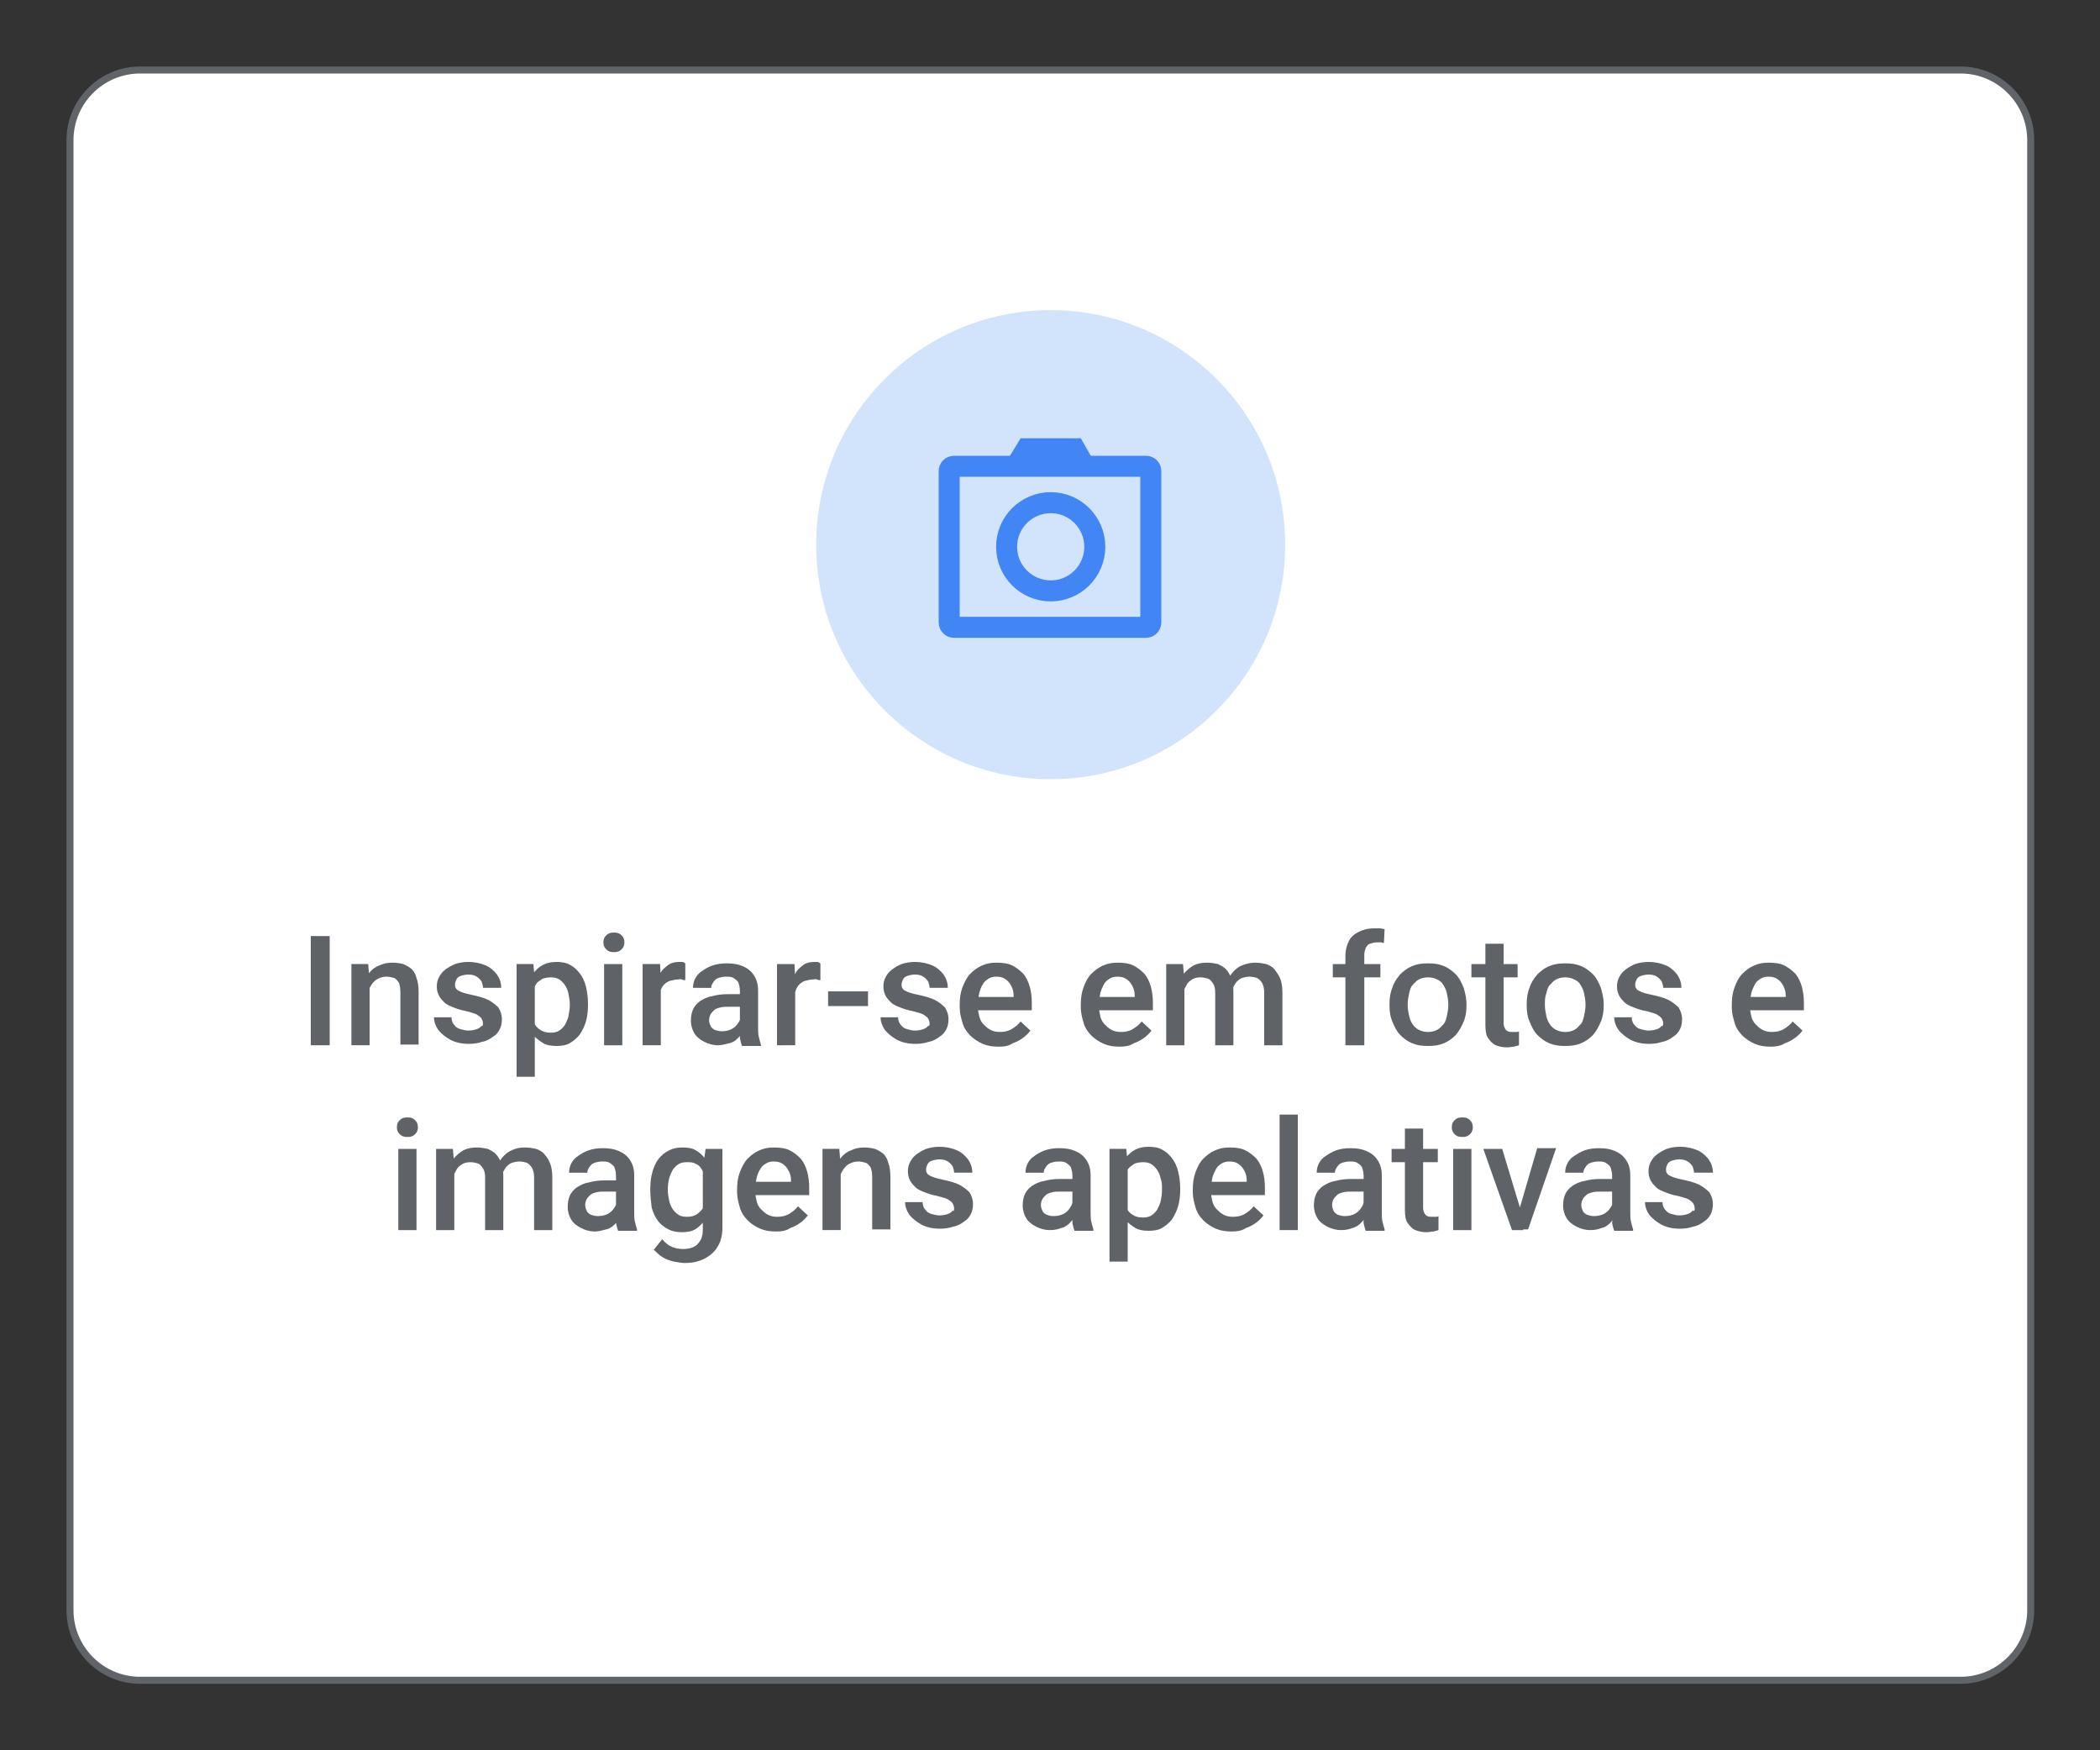 <?xml version="1.0" encoding="utf-8"?>
<!-- Generator: Adobe Illustrator 25.2.3, SVG Export Plug-In . SVG Version: 6.00 Build 0)  -->
<svg version="1.1" id="Layer_1" xmlns="http://www.w3.org/2000/svg" xmlns:xlink="http://www.w3.org/1999/xlink" x="0px" y="0px"
	 viewBox="0 0 300 250" style="enable-background:new 0 0 300 250;" xml:space="preserve">
<rect x="0" y="0" width="300" height="250" fill="#333333" stroke="none"/>
<style type="text/css">
	.st0{fill:#FFFFFF;stroke:#606469;stroke-miterlimit:10;}
	.st1{fill:#D2E3FC;}
	.st2{fill:none;}
	.st3{fill:none;stroke:#4285F4;stroke-width:3;stroke-miterlimit:10;}
	.st4{fill:#4285F4;}
	.st5{fill:#5F6368;}
</style>
<g>
	<g id="Layer_1_1_">
		<path class="st0" d="M278.3,240H21.8c-0.6,0-1.2,0-1.8,0c-5.5,0-10-4.5-10-10V20c0-5.5,4.5-10,10-10c0.6,0,1.2,0,1.8,0h256.5
			c0.6,0,1.2,0,1.8,0c5.5,0,10,4.5,10,10v210c0,5.5-4.5,10-10,10C279.5,240,278.9,240,278.3,240z"/>
		<circle class="st1" cx="150.1" cy="77.8" r="33.5"/>
		<g>
			<rect x="130.1" y="57.1" class="st2" width="40" height="40"/>
		</g>
		<path class="st3" d="M163.7,89.6h-27.4c-0.4,0-0.7-0.3-0.7-0.7V67.3c0-0.4,0.3-0.7,0.7-0.7h27.4c0.4,0,0.7,0.3,0.7,0.7v21.6
			C164.4,89.3,164.1,89.6,163.7,89.6z"/>
		<polygon class="st4" points="156,65.4 144.1,65.4 145.8,62.6 154.4,62.6 		"/>
		<circle class="st3" cx="150.1" cy="78.1" r="6.3"/>
	</g>
	<g>
		<g>
			<path class="st5" d="M47.1,133.7v15.6h-2.7v-15.6H47.1z"/>
			<path class="st5" d="M52.8,140.2v9.1h-2.6v-11.6h2.4L52.8,140.2z M52.3,143.1l-0.8,0c0-0.8,0.1-1.6,0.3-2.3s0.5-1.3,0.9-1.8
				c0.4-0.5,0.9-0.9,1.5-1.1c0.6-0.3,1.2-0.4,1.9-0.4c0.6,0,1.1,0.1,1.5,0.2c0.5,0.2,0.8,0.4,1.2,0.7c0.3,0.3,0.6,0.8,0.7,1.3
				c0.2,0.5,0.3,1.2,0.3,2v7.5h-2.6v-7.5c0-0.6-0.1-1-0.2-1.3c-0.2-0.3-0.4-0.6-0.7-0.7c-0.3-0.1-0.7-0.2-1.1-0.2
				c-0.4,0-0.8,0.1-1.2,0.3c-0.4,0.2-0.6,0.4-0.9,0.8c-0.2,0.3-0.4,0.7-0.6,1.1S52.3,142.6,52.3,143.1z"/>
			<path class="st5" d="M69,146.2c0-0.3-0.1-0.5-0.2-0.7c-0.1-0.2-0.4-0.4-0.7-0.6c-0.4-0.2-0.9-0.3-1.6-0.5
				c-0.6-0.1-1.2-0.3-1.7-0.5c-0.5-0.2-1-0.4-1.3-0.7s-0.6-0.6-0.8-1c-0.2-0.4-0.3-0.8-0.3-1.3c0-0.5,0.1-0.9,0.3-1.3
				c0.2-0.4,0.5-0.8,0.9-1.1s0.9-0.6,1.4-0.8c0.6-0.2,1.2-0.3,1.9-0.3c1,0,1.8,0.2,2.5,0.5c0.7,0.3,1.2,0.8,1.6,1.3
				c0.4,0.6,0.6,1.2,0.6,1.9h-2.6c0-0.3-0.1-0.6-0.2-0.9c-0.2-0.3-0.4-0.5-0.7-0.7c-0.3-0.2-0.7-0.3-1.2-0.3c-0.4,0-0.8,0.1-1.1,0.2
				c-0.3,0.1-0.5,0.3-0.6,0.5s-0.2,0.5-0.2,0.7c0,0.2,0,0.4,0.1,0.5c0.1,0.2,0.2,0.3,0.4,0.4c0.2,0.1,0.4,0.2,0.7,0.3
				s0.7,0.2,1.2,0.3c0.9,0.2,1.7,0.4,2.3,0.7c0.6,0.3,1.1,0.7,1.5,1.1c0.3,0.5,0.5,1,0.5,1.7c0,0.5-0.1,1-0.3,1.4
				c-0.2,0.4-0.5,0.8-1,1.1c-0.4,0.3-0.9,0.6-1.5,0.7c-0.6,0.2-1.2,0.3-1.9,0.3c-1.1,0-1.9-0.2-2.7-0.6c-0.7-0.4-1.3-0.9-1.7-1.4
				c-0.4-0.6-0.6-1.2-0.6-1.8h2.5c0,0.5,0.2,0.9,0.4,1.1c0.2,0.3,0.5,0.5,0.9,0.6c0.4,0.1,0.7,0.2,1.1,0.2c0.5,0,0.9-0.1,1.2-0.2
				c0.3-0.1,0.6-0.3,0.7-0.5C68.9,146.7,69,146.4,69,146.2z"/>
			<path class="st5" d="M76.4,139.9v13.9h-2.6v-16.1h2.4L76.4,139.9z M84,143.4v0.2c0,0.8-0.1,1.6-0.3,2.3c-0.2,0.7-0.5,1.3-0.9,1.9
				c-0.4,0.5-0.9,0.9-1.4,1.2s-1.2,0.4-1.9,0.4c-0.7,0-1.4-0.1-1.9-0.4c-0.5-0.3-1-0.7-1.4-1.1c-0.4-0.5-0.7-1.1-0.9-1.7
				c-0.2-0.7-0.4-1.4-0.5-2.2v-0.9c0.1-0.9,0.3-1.6,0.5-2.3s0.5-1.3,0.9-1.8c0.4-0.5,0.8-0.9,1.4-1.2s1.2-0.4,1.9-0.4
				c0.7,0,1.4,0.1,1.9,0.4c0.6,0.3,1,0.7,1.4,1.2c0.4,0.5,0.7,1.1,0.9,1.9C83.9,141.7,84,142.5,84,143.4z M81.4,143.6v-0.2
				c0-0.5-0.1-1-0.2-1.5c-0.1-0.5-0.3-0.9-0.5-1.2s-0.5-0.6-0.8-0.8c-0.3-0.2-0.7-0.3-1.2-0.3c-0.5,0-0.9,0.1-1.2,0.2
				c-0.3,0.2-0.6,0.4-0.8,0.6c-0.2,0.3-0.4,0.6-0.5,1c-0.1,0.4-0.2,0.8-0.3,1.2v2.1c0.1,0.5,0.2,1,0.4,1.4c0.2,0.4,0.5,0.8,0.9,1
				c0.4,0.3,0.9,0.4,1.5,0.4c0.5,0,0.9-0.1,1.2-0.3c0.3-0.2,0.6-0.5,0.8-0.8c0.2-0.4,0.4-0.8,0.5-1.2
				C81.3,144.6,81.4,144.1,81.4,143.6z"/>
			<path class="st5" d="M86.2,134.6c0-0.4,0.1-0.7,0.4-1c0.3-0.3,0.6-0.4,1.1-0.4c0.5,0,0.8,0.1,1.1,0.4c0.3,0.3,0.4,0.6,0.4,1
				c0,0.4-0.1,0.7-0.4,1c-0.3,0.3-0.6,0.4-1.1,0.4c-0.5,0-0.8-0.1-1.1-0.4C86.3,135.3,86.2,135,86.2,134.6z M88.9,137.7v11.6h-2.6
				v-11.6H88.9z"/>
			<path class="st5" d="M94.4,139.9v9.4h-2.6v-11.6h2.5L94.4,139.9z M97.9,137.6l0,2.4c-0.2,0-0.3,0-0.5-0.1s-0.4,0-0.5,0
				c-0.4,0-0.8,0.1-1.2,0.2c-0.3,0.1-0.6,0.3-0.8,0.5c-0.2,0.2-0.4,0.5-0.5,0.8c-0.1,0.3-0.2,0.7-0.2,1.1l-0.6,0
				c0-0.7,0.1-1.4,0.2-2c0.1-0.6,0.4-1.2,0.6-1.6s0.7-0.8,1.1-1.1s1-0.4,1.5-0.4c0.2,0,0.3,0,0.5,0S97.8,137.6,97.9,137.6z"/>
			<path class="st5" d="M106.1,142.2l0,1.6h-1.9c-0.5,0-0.9,0-1.3,0.1c-0.4,0.1-0.7,0.2-0.9,0.4c-0.2,0.2-0.4,0.4-0.5,0.6
				c-0.1,0.2-0.2,0.5-0.2,0.8s0.1,0.6,0.2,0.8c0.1,0.3,0.4,0.5,0.6,0.6c0.3,0.1,0.6,0.2,1,0.2c0.5,0,1-0.1,1.4-0.3
				c0.4-0.2,0.7-0.5,0.9-0.8c0.2-0.3,0.4-0.6,0.4-0.9l0.8,1.1c-0.1,0.3-0.2,0.6-0.4,0.9c-0.2,0.3-0.5,0.7-0.8,1
				c-0.3,0.3-0.7,0.6-1.2,0.7s-1,0.3-1.6,0.3c-0.8,0-1.4-0.2-2-0.5c-0.6-0.3-1.1-0.7-1.4-1.2c-0.3-0.5-0.5-1.1-0.5-1.8
				c0-0.6,0.1-1.2,0.3-1.6c0.2-0.5,0.6-0.9,1-1.2c0.5-0.3,1-0.6,1.7-0.7c0.7-0.2,1.4-0.3,2.3-0.3H106.1z M105.7,147v-5.5
				c0-0.4-0.1-0.8-0.2-1.1s-0.4-0.5-0.7-0.7c-0.3-0.2-0.7-0.2-1.1-0.2c-0.4,0-0.8,0.1-1.1,0.2c-0.3,0.1-0.5,0.3-0.7,0.6
				s-0.3,0.5-0.3,0.8H99c0-0.5,0.1-0.9,0.3-1.3c0.2-0.4,0.5-0.8,1-1.1c0.4-0.3,0.9-0.6,1.5-0.8c0.6-0.2,1.2-0.3,2-0.3
				c0.9,0,1.6,0.1,2.3,0.4s1.2,0.7,1.6,1.3c0.4,0.6,0.6,1.3,0.6,2.2v5.2c0,0.5,0,1,0.1,1.4c0.1,0.4,0.2,0.8,0.3,1.1v0.2h-2.7
				c-0.1-0.3-0.2-0.6-0.3-1.1C105.7,147.8,105.7,147.4,105.7,147z"/>
			<path class="st5" d="M113.6,139.9v9.4H111v-11.6h2.5L113.6,139.9z M117.2,137.6l0,2.4c-0.2,0-0.3,0-0.5-0.1s-0.4,0-0.5,0
				c-0.4,0-0.8,0.1-1.2,0.2c-0.3,0.1-0.6,0.3-0.8,0.5c-0.2,0.2-0.4,0.5-0.5,0.8c-0.1,0.3-0.2,0.7-0.2,1.1l-0.6,0
				c0-0.7,0.1-1.4,0.2-2c0.1-0.6,0.4-1.2,0.6-1.6s0.7-0.8,1.1-1.1s1-0.4,1.5-0.4c0.2,0,0.3,0,0.5,0S117.1,137.6,117.2,137.6z"/>
			<path class="st5" d="M124,141.6v2.1h-5.7v-2.1H124z"/>
			<path class="st5" d="M132.8,146.2c0-0.3-0.1-0.5-0.2-0.7c-0.1-0.2-0.4-0.4-0.7-0.6c-0.4-0.2-0.9-0.3-1.6-0.5
				c-0.6-0.1-1.2-0.3-1.7-0.5c-0.5-0.2-1-0.4-1.3-0.7s-0.6-0.6-0.8-1c-0.2-0.4-0.3-0.8-0.3-1.3c0-0.5,0.1-0.9,0.3-1.3
				c0.2-0.4,0.5-0.8,0.9-1.1s0.9-0.6,1.4-0.8c0.6-0.2,1.2-0.3,1.9-0.3c1,0,1.8,0.2,2.5,0.5c0.7,0.3,1.2,0.8,1.6,1.3
				c0.4,0.6,0.6,1.2,0.6,1.9h-2.6c0-0.3-0.1-0.6-0.2-0.9c-0.2-0.3-0.4-0.5-0.7-0.7c-0.3-0.2-0.7-0.3-1.2-0.3c-0.4,0-0.8,0.1-1.1,0.2
				c-0.3,0.1-0.5,0.3-0.6,0.5s-0.2,0.5-0.2,0.7c0,0.2,0,0.4,0.1,0.5c0.1,0.2,0.2,0.3,0.4,0.4c0.2,0.1,0.4,0.2,0.7,0.3
				s0.7,0.2,1.2,0.3c0.9,0.2,1.7,0.4,2.3,0.7c0.6,0.3,1.1,0.7,1.5,1.1c0.3,0.5,0.5,1,0.5,1.7c0,0.5-0.1,1-0.3,1.4
				c-0.2,0.4-0.5,0.8-1,1.1c-0.4,0.3-0.9,0.6-1.5,0.7c-0.6,0.2-1.2,0.3-1.9,0.3c-1.1,0-1.9-0.2-2.7-0.6c-0.7-0.4-1.3-0.9-1.7-1.4
				c-0.4-0.6-0.6-1.2-0.6-1.8h2.5c0,0.5,0.2,0.9,0.4,1.1c0.2,0.3,0.5,0.5,0.9,0.6c0.4,0.1,0.7,0.2,1.1,0.2c0.5,0,0.9-0.1,1.2-0.2
				c0.3-0.1,0.6-0.3,0.7-0.5C132.7,146.7,132.8,146.4,132.8,146.2z"/>
			<path class="st5" d="M142.7,149.5c-0.9,0-1.6-0.1-2.3-0.4c-0.7-0.3-1.3-0.7-1.8-1.2s-0.9-1.1-1.1-1.8s-0.4-1.4-0.4-2.2v-0.4
				c0-0.9,0.1-1.7,0.4-2.5c0.3-0.7,0.6-1.4,1.1-1.9c0.5-0.5,1-0.9,1.7-1.2s1.3-0.4,2.1-0.4c0.8,0,1.6,0.1,2.2,0.4s1.1,0.7,1.6,1.2
				c0.4,0.5,0.7,1.1,0.9,1.8s0.3,1.5,0.3,2.3v1.1h-9v-1.9h6.4v-0.2c0-0.5-0.1-0.9-0.3-1.3c-0.2-0.4-0.4-0.7-0.8-1s-0.8-0.4-1.4-0.4
				c-0.4,0-0.8,0.1-1.1,0.3c-0.3,0.2-0.6,0.4-0.8,0.8c-0.2,0.3-0.4,0.8-0.5,1.2c-0.1,0.5-0.2,1-0.2,1.6v0.4c0,0.5,0.1,1,0.2,1.4
				c0.1,0.4,0.3,0.8,0.6,1.1c0.3,0.3,0.6,0.6,1,0.8c0.4,0.2,0.8,0.3,1.3,0.3c0.6,0,1.2-0.1,1.7-0.4c0.5-0.3,0.9-0.6,1.3-1.1l1.4,1.3
				c-0.3,0.4-0.6,0.7-1,1c-0.4,0.3-0.9,0.6-1.5,0.8C144.1,149.4,143.5,149.5,142.7,149.5z"/>
			<path class="st5" d="M160,149.5c-0.9,0-1.6-0.1-2.3-0.4c-0.7-0.3-1.3-0.7-1.8-1.2c-0.5-0.5-0.9-1.1-1.1-1.8s-0.4-1.4-0.4-2.2
				v-0.4c0-0.9,0.1-1.7,0.4-2.5s0.6-1.4,1.1-1.9c0.5-0.5,1-0.9,1.7-1.2s1.3-0.4,2.1-0.4c0.8,0,1.6,0.1,2.2,0.4s1.1,0.7,1.6,1.2
				c0.4,0.5,0.7,1.1,0.9,1.8c0.2,0.7,0.3,1.5,0.3,2.3v1.1h-9v-1.9h6.4v-0.2c0-0.5-0.1-0.9-0.3-1.3c-0.2-0.4-0.4-0.7-0.8-1
				s-0.8-0.4-1.4-0.4c-0.4,0-0.8,0.1-1.1,0.3c-0.3,0.2-0.6,0.4-0.8,0.8s-0.4,0.8-0.5,1.2c-0.1,0.5-0.2,1-0.2,1.6v0.4
				c0,0.5,0.1,1,0.2,1.4c0.1,0.4,0.3,0.8,0.6,1.1s0.6,0.6,1,0.8c0.4,0.2,0.8,0.3,1.3,0.3c0.6,0,1.2-0.1,1.7-0.4s0.9-0.6,1.3-1.1
				l1.4,1.3c-0.3,0.4-0.6,0.7-1,1c-0.4,0.3-0.9,0.6-1.5,0.8C161.4,149.4,160.7,149.5,160,149.5z"/>
			<path class="st5" d="M169.2,140v9.3h-2.6v-11.6h2.4L169.2,140z M168.8,143.1l-0.9,0c0-0.8,0.1-1.5,0.3-2.2s0.5-1.3,0.9-1.8
				c0.4-0.5,0.9-0.9,1.4-1.2c0.6-0.3,1.2-0.4,2-0.4c0.5,0,1,0.1,1.5,0.2c0.4,0.2,0.8,0.4,1.1,0.7c0.3,0.3,0.6,0.8,0.8,1.3
				c0.2,0.5,0.3,1.1,0.3,1.9v7.7h-2.6v-7.5c0-0.6-0.1-1-0.3-1.3c-0.2-0.3-0.4-0.6-0.7-0.7c-0.3-0.1-0.7-0.2-1.1-0.2
				c-0.5,0-0.9,0.1-1.2,0.3c-0.3,0.2-0.6,0.4-0.8,0.8s-0.4,0.7-0.5,1.1S168.8,142.6,168.8,143.1z M176,142.4l-1.2,0.3
				c0-0.7,0.1-1.4,0.3-2c0.2-0.6,0.5-1.2,0.9-1.7c0.4-0.5,0.9-0.9,1.4-1.1s1.2-0.4,1.9-0.4c0.6,0,1.1,0.1,1.6,0.2
				c0.5,0.2,0.9,0.4,1.2,0.8s0.6,0.8,0.8,1.3c0.2,0.5,0.3,1.2,0.3,2v7.5h-2.6v-7.5c0-0.6-0.1-1-0.3-1.4c-0.2-0.3-0.4-0.5-0.7-0.7
				c-0.3-0.1-0.7-0.2-1.1-0.2c-0.4,0-0.8,0.1-1.1,0.2c-0.3,0.1-0.6,0.4-0.8,0.6c-0.2,0.3-0.4,0.6-0.5,0.9
				C176.1,141.6,176,142,176,142.4z"/>
			<path class="st5" d="M197.2,137.7v1.9h-6.8v-1.9H197.2z M194.8,149.3h-2.6v-12.7c0-0.9,0.2-1.6,0.5-2.2c0.3-0.6,0.8-1,1.4-1.3
				c0.6-0.3,1.3-0.5,2.2-0.5c0.3,0,0.5,0,0.8,0c0.3,0,0.5,0.1,0.7,0.1l-0.1,2c-0.1,0-0.3-0.1-0.5-0.1c-0.2,0-0.3,0-0.5,0
				c-0.4,0-0.7,0.1-1,0.2c-0.3,0.1-0.5,0.4-0.6,0.6c-0.1,0.3-0.2,0.6-0.2,1V149.3z"/>
			<path class="st5" d="M198.5,143.6v-0.2c0-0.8,0.1-1.6,0.4-2.3c0.2-0.7,0.6-1.3,1.1-1.9c0.5-0.5,1-0.9,1.7-1.2
				c0.7-0.3,1.4-0.4,2.3-0.4c0.9,0,1.6,0.1,2.3,0.4c0.7,0.3,1.2,0.7,1.7,1.2c0.5,0.5,0.8,1.2,1.1,1.9c0.2,0.7,0.4,1.5,0.4,2.3v0.2
				c0,0.8-0.1,1.6-0.4,2.3s-0.6,1.3-1.1,1.9c-0.5,0.5-1,0.9-1.7,1.2c-0.7,0.3-1.4,0.4-2.3,0.4c-0.9,0-1.6-0.1-2.3-0.4
				c-0.7-0.3-1.2-0.7-1.7-1.2c-0.5-0.5-0.8-1.2-1.1-1.9S198.5,144.5,198.5,143.6z M201.1,143.4v0.2c0,0.5,0.1,1,0.2,1.5
				s0.3,0.9,0.5,1.2s0.5,0.6,0.9,0.8s0.8,0.3,1.3,0.3c0.5,0,0.9-0.1,1.3-0.3c0.4-0.2,0.6-0.5,0.9-0.8s0.4-0.8,0.5-1.2
				c0.1-0.5,0.2-1,0.2-1.5v-0.2c0-0.5-0.1-1-0.2-1.5c-0.1-0.5-0.3-0.9-0.5-1.2c-0.2-0.4-0.5-0.6-0.9-0.8c-0.4-0.2-0.8-0.3-1.3-0.3
				s-0.9,0.1-1.3,0.3c-0.4,0.2-0.6,0.5-0.9,0.8s-0.4,0.8-0.5,1.2C201.2,142.4,201.1,142.9,201.1,143.4z"/>
			<path class="st5" d="M216.8,137.7v1.9h-6.6v-1.9H216.8z M212.2,134.8h2.6v11.3c0,0.4,0.1,0.6,0.2,0.8c0.1,0.2,0.2,0.3,0.4,0.4
				s0.4,0.1,0.7,0.1c0.2,0,0.4,0,0.5,0s0.3,0,0.4-0.1l0,2c-0.2,0.1-0.5,0.1-0.7,0.2c-0.3,0-0.6,0.1-1,0.1c-0.6,0-1.1-0.1-1.6-0.3
				c-0.5-0.2-0.8-0.6-1.1-1s-0.4-1.1-0.4-1.9V134.8z"/>
			<path class="st5" d="M218.1,143.6v-0.2c0-0.8,0.1-1.6,0.4-2.3c0.2-0.7,0.6-1.3,1.1-1.9c0.5-0.5,1-0.9,1.7-1.2
				c0.7-0.3,1.4-0.4,2.3-0.4c0.9,0,1.6,0.1,2.3,0.4c0.7,0.3,1.2,0.7,1.7,1.2c0.5,0.5,0.8,1.2,1.1,1.9c0.2,0.7,0.4,1.5,0.4,2.3v0.2
				c0,0.8-0.1,1.6-0.4,2.3s-0.6,1.3-1.1,1.9c-0.5,0.5-1,0.9-1.7,1.2c-0.7,0.3-1.4,0.4-2.3,0.4c-0.9,0-1.6-0.1-2.3-0.4
				c-0.7-0.3-1.2-0.7-1.7-1.2c-0.5-0.5-0.8-1.2-1.1-1.9S218.1,144.5,218.1,143.6z M220.7,143.4v0.2c0,0.5,0.1,1,0.2,1.5
				s0.3,0.9,0.5,1.2s0.5,0.6,0.9,0.8s0.8,0.3,1.3,0.3c0.5,0,0.9-0.1,1.3-0.3c0.4-0.2,0.6-0.5,0.9-0.8s0.4-0.8,0.5-1.2
				c0.1-0.5,0.2-1,0.2-1.5v-0.2c0-0.5-0.1-1-0.2-1.5c-0.1-0.5-0.3-0.9-0.5-1.2c-0.2-0.4-0.5-0.6-0.9-0.8c-0.4-0.2-0.8-0.3-1.3-0.3
				s-0.9,0.1-1.3,0.3c-0.4,0.2-0.6,0.5-0.9,0.8s-0.4,0.8-0.5,1.2C220.7,142.4,220.7,142.9,220.7,143.4z"/>
			<path class="st5" d="M237.6,146.2c0-0.3-0.1-0.5-0.2-0.7c-0.1-0.2-0.4-0.4-0.7-0.6c-0.4-0.2-0.9-0.3-1.6-0.5
				c-0.6-0.1-1.2-0.3-1.7-0.5c-0.5-0.2-1-0.4-1.3-0.7s-0.6-0.6-0.8-1s-0.3-0.8-0.3-1.3c0-0.5,0.1-0.9,0.3-1.3s0.5-0.8,0.9-1.1
				s0.9-0.6,1.4-0.8c0.6-0.2,1.2-0.3,1.9-0.3c1,0,1.8,0.2,2.5,0.5c0.7,0.3,1.2,0.8,1.6,1.3c0.4,0.6,0.6,1.2,0.6,1.9h-2.6
				c0-0.3-0.1-0.6-0.2-0.9c-0.2-0.3-0.4-0.5-0.7-0.7c-0.3-0.2-0.7-0.3-1.2-0.3c-0.4,0-0.8,0.1-1.1,0.2c-0.3,0.1-0.5,0.3-0.6,0.5
				c-0.1,0.2-0.2,0.5-0.2,0.7c0,0.2,0,0.4,0.1,0.5c0.1,0.2,0.2,0.3,0.4,0.4c0.2,0.1,0.4,0.2,0.7,0.3c0.3,0.1,0.7,0.2,1.2,0.3
				c0.9,0.2,1.7,0.4,2.3,0.7c0.6,0.3,1.1,0.7,1.5,1.1c0.3,0.5,0.5,1,0.5,1.7c0,0.5-0.1,1-0.3,1.4c-0.2,0.4-0.5,0.8-1,1.1
				c-0.4,0.3-0.9,0.6-1.5,0.7c-0.6,0.2-1.2,0.3-1.9,0.3c-1.1,0-1.9-0.2-2.7-0.6c-0.7-0.4-1.3-0.9-1.7-1.4c-0.4-0.6-0.6-1.2-0.6-1.8
				h2.5c0,0.5,0.2,0.9,0.4,1.1c0.2,0.3,0.5,0.5,0.9,0.6c0.4,0.1,0.7,0.2,1.1,0.2c0.5,0,0.9-0.1,1.2-0.2c0.3-0.1,0.6-0.3,0.7-0.5
				C237.5,146.7,237.6,146.4,237.6,146.2z"/>
			<path class="st5" d="M253,149.5c-0.9,0-1.6-0.1-2.3-0.4c-0.7-0.3-1.3-0.7-1.8-1.2c-0.5-0.5-0.9-1.1-1.1-1.8s-0.4-1.4-0.4-2.2
				v-0.4c0-0.9,0.1-1.7,0.4-2.5s0.6-1.4,1.1-1.9c0.5-0.5,1-0.9,1.7-1.2s1.3-0.4,2.1-0.4c0.8,0,1.6,0.1,2.2,0.4s1.1,0.7,1.6,1.2
				c0.4,0.5,0.7,1.1,0.9,1.8c0.2,0.7,0.3,1.5,0.3,2.3v1.1h-9v-1.9h6.4v-0.2c0-0.5-0.1-0.9-0.3-1.3c-0.2-0.4-0.4-0.7-0.8-1
				s-0.8-0.4-1.4-0.4c-0.4,0-0.8,0.1-1.1,0.3c-0.3,0.2-0.6,0.4-0.8,0.8s-0.4,0.8-0.5,1.2c-0.1,0.5-0.2,1-0.2,1.6v0.4
				c0,0.5,0.1,1,0.2,1.4c0.1,0.4,0.3,0.8,0.6,1.1s0.6,0.6,1,0.8c0.4,0.2,0.8,0.3,1.3,0.3c0.6,0,1.2-0.1,1.7-0.4s0.9-0.6,1.3-1.1
				l1.4,1.3c-0.3,0.4-0.6,0.7-1,1c-0.4,0.3-0.9,0.6-1.5,0.8C254.4,149.4,253.7,149.5,253,149.5z"/>
			<path class="st5" d="M56.7,161c0-0.4,0.1-0.7,0.4-1c0.3-0.3,0.6-0.4,1.1-0.4c0.5,0,0.8,0.1,1.1,0.4c0.3,0.3,0.4,0.6,0.4,1
				c0,0.4-0.1,0.7-0.4,1c-0.3,0.3-0.6,0.4-1.1,0.4c-0.5,0-0.8-0.1-1.1-0.4C56.8,161.7,56.7,161.4,56.7,161z M59.5,164.1v11.6h-2.6
				v-11.6H59.5z"/>
			<path class="st5" d="M64.9,166.4v9.3h-2.6v-11.6h2.4L64.9,166.4z M64.5,169.5l-0.9,0c0-0.8,0.1-1.5,0.3-2.2
				c0.2-0.7,0.5-1.3,0.9-1.8c0.4-0.5,0.9-0.9,1.4-1.2c0.6-0.3,1.2-0.4,2-0.4c0.5,0,1,0.1,1.5,0.2c0.4,0.2,0.8,0.4,1.1,0.7
				c0.3,0.3,0.6,0.8,0.8,1.3c0.2,0.5,0.3,1.1,0.3,1.9v7.7h-2.6v-7.5c0-0.6-0.1-1-0.3-1.3c-0.2-0.3-0.4-0.6-0.7-0.7
				c-0.3-0.1-0.7-0.2-1.1-0.2c-0.5,0-0.9,0.1-1.2,0.3c-0.3,0.2-0.6,0.4-0.8,0.8s-0.4,0.7-0.5,1.1C64.5,168.5,64.5,169,64.5,169.5z
				 M71.7,168.8l-1.2,0.3c0-0.7,0.1-1.4,0.3-2c0.2-0.6,0.5-1.2,0.9-1.7c0.4-0.5,0.9-0.9,1.4-1.1c0.6-0.3,1.2-0.4,1.9-0.4
				c0.6,0,1.1,0.1,1.6,0.2c0.5,0.2,0.9,0.4,1.2,0.8c0.3,0.3,0.6,0.8,0.8,1.3c0.2,0.5,0.3,1.2,0.3,2v7.5h-2.6v-7.5
				c0-0.6-0.1-1-0.3-1.4c-0.2-0.3-0.4-0.5-0.7-0.7c-0.3-0.1-0.7-0.2-1.1-0.2c-0.4,0-0.8,0.1-1.1,0.2c-0.3,0.1-0.6,0.4-0.8,0.6
				c-0.2,0.3-0.4,0.6-0.5,0.9C71.7,168,71.7,168.4,71.7,168.8z"/>
			<path class="st5" d="M88.4,168.6l0,1.6h-1.9c-0.5,0-0.9,0-1.3,0.1c-0.4,0.1-0.7,0.2-0.9,0.4c-0.2,0.2-0.4,0.4-0.5,0.6
				c-0.1,0.2-0.2,0.5-0.2,0.8s0.1,0.6,0.2,0.8c0.1,0.3,0.4,0.5,0.6,0.6c0.3,0.1,0.6,0.2,1,0.2c0.5,0,1-0.1,1.4-0.3
				c0.4-0.2,0.7-0.5,0.9-0.8c0.2-0.3,0.4-0.6,0.4-0.9L89,173c-0.1,0.3-0.2,0.6-0.4,0.9c-0.2,0.3-0.5,0.7-0.8,1
				c-0.3,0.3-0.7,0.6-1.2,0.7s-1,0.3-1.6,0.3c-0.8,0-1.4-0.2-2-0.5c-0.6-0.3-1.1-0.7-1.4-1.2c-0.3-0.5-0.5-1.1-0.5-1.8
				c0-0.6,0.1-1.2,0.3-1.6c0.2-0.5,0.6-0.9,1-1.2c0.5-0.3,1-0.6,1.7-0.7c0.7-0.2,1.4-0.3,2.3-0.3H88.4z M88,173.4v-5.5
				c0-0.4-0.1-0.8-0.2-1.1s-0.4-0.5-0.7-0.7c-0.3-0.2-0.7-0.2-1.1-0.2c-0.4,0-0.8,0.1-1.1,0.2c-0.3,0.1-0.5,0.3-0.7,0.6
				s-0.3,0.5-0.3,0.8h-2.6c0-0.5,0.1-0.9,0.3-1.3c0.2-0.4,0.5-0.8,1-1.1c0.4-0.3,0.9-0.6,1.5-0.8c0.6-0.2,1.2-0.3,2-0.3
				c0.9,0,1.6,0.1,2.3,0.4s1.2,0.7,1.6,1.3c0.4,0.6,0.6,1.3,0.6,2.2v5.2c0,0.5,0,1,0.1,1.4c0.1,0.4,0.2,0.8,0.3,1.1v0.2h-2.7
				c-0.1-0.3-0.2-0.6-0.3-1.1C88,174.2,88,173.8,88,173.4z"/>
			<path class="st5" d="M92.9,170v-0.2c0-0.9,0.1-1.7,0.3-2.4c0.2-0.7,0.5-1.4,0.9-1.9c0.4-0.5,0.9-0.9,1.5-1.2
				c0.6-0.3,1.2-0.4,1.9-0.4c0.8,0,1.4,0.1,1.9,0.4c0.5,0.3,1,0.7,1.3,1.2c0.4,0.5,0.6,1.1,0.8,1.8c0.2,0.7,0.4,1.5,0.5,2.3v0.7
				c-0.1,0.8-0.3,1.6-0.5,2.3c-0.2,0.7-0.5,1.3-0.9,1.8s-0.8,0.9-1.3,1.2c-0.5,0.3-1.2,0.4-1.9,0.4c-0.7,0-1.3-0.1-1.9-0.4
				s-1.1-0.7-1.5-1.2c-0.4-0.5-0.7-1.2-0.9-1.9C93,171.6,92.9,170.9,92.9,170z M100.8,164.1h2.4v11.3c0,1-0.2,1.9-0.7,2.7
				c-0.4,0.7-1.1,1.3-1.9,1.7c-0.8,0.4-1.7,0.6-2.8,0.6c-0.4,0-0.9-0.1-1.5-0.2c-0.5-0.1-1.1-0.3-1.6-0.6c-0.5-0.3-0.9-0.7-1.3-1.1
				l1.2-1.5c0.4,0.5,0.9,0.9,1.4,1.1c0.5,0.2,1,0.3,1.6,0.3c0.6,0,1.1-0.1,1.5-0.3c0.4-0.2,0.7-0.5,1-1c0.2-0.4,0.3-0.9,0.3-1.5
				v-8.7L100.8,164.1z M95.4,169.8v0.2c0,0.5,0.1,1,0.2,1.5c0.1,0.5,0.3,0.9,0.5,1.2c0.2,0.3,0.5,0.6,0.8,0.8
				c0.3,0.2,0.7,0.3,1.2,0.3c0.6,0,1.1-0.1,1.5-0.4c0.4-0.3,0.7-0.6,0.9-1c0.2-0.4,0.4-0.9,0.4-1.5V169c0-0.4-0.1-0.8-0.3-1.2
				c-0.1-0.4-0.3-0.7-0.5-1c-0.2-0.3-0.5-0.5-0.8-0.6c-0.3-0.2-0.7-0.2-1.2-0.2c-0.5,0-0.9,0.1-1.2,0.3s-0.6,0.5-0.8,0.8
				c-0.2,0.4-0.4,0.8-0.5,1.2S95.4,169.3,95.4,169.8z"/>
			<path class="st5" d="M110.9,175.9c-0.9,0-1.6-0.1-2.3-0.4c-0.7-0.3-1.3-0.7-1.8-1.2s-0.9-1.1-1.1-1.8s-0.4-1.4-0.4-2.2v-0.4
				c0-0.9,0.1-1.7,0.4-2.5c0.3-0.7,0.6-1.4,1.1-1.9c0.5-0.5,1-0.9,1.7-1.2s1.3-0.4,2.1-0.4c0.8,0,1.6,0.1,2.2,0.4s1.1,0.7,1.6,1.2
				c0.4,0.5,0.7,1.1,0.9,1.8s0.3,1.5,0.3,2.3v1.1h-9v-1.9h6.4v-0.2c0-0.5-0.1-0.9-0.3-1.3c-0.2-0.4-0.4-0.7-0.8-1s-0.8-0.4-1.4-0.4
				c-0.4,0-0.8,0.1-1.1,0.3c-0.3,0.2-0.6,0.4-0.8,0.8c-0.2,0.3-0.4,0.8-0.5,1.2c-0.1,0.5-0.2,1-0.2,1.6v0.4c0,0.5,0.1,1,0.2,1.4
				c0.1,0.4,0.3,0.8,0.6,1.1c0.3,0.3,0.6,0.6,1,0.8c0.4,0.2,0.8,0.3,1.3,0.3c0.6,0,1.2-0.1,1.7-0.4c0.5-0.3,0.9-0.6,1.3-1.1l1.4,1.3
				c-0.3,0.4-0.6,0.7-1,1c-0.4,0.3-0.9,0.6-1.5,0.8C112.3,175.8,111.7,175.9,110.9,175.9z"/>
			<path class="st5" d="M120.1,166.6v9.1h-2.6v-11.6h2.4L120.1,166.6z M119.7,169.5l-0.8,0c0-0.8,0.1-1.6,0.3-2.3s0.5-1.3,0.9-1.8
				c0.4-0.5,0.9-0.9,1.5-1.1c0.6-0.3,1.2-0.4,1.9-0.4c0.6,0,1.1,0.1,1.5,0.2c0.5,0.2,0.8,0.4,1.2,0.7c0.3,0.3,0.6,0.8,0.7,1.3
				c0.2,0.5,0.3,1.2,0.3,2v7.5h-2.6v-7.5c0-0.6-0.1-1-0.2-1.3c-0.2-0.3-0.4-0.6-0.7-0.7c-0.3-0.1-0.7-0.2-1.1-0.2
				c-0.4,0-0.8,0.1-1.2,0.3c-0.4,0.2-0.6,0.4-0.9,0.8c-0.2,0.3-0.4,0.7-0.6,1.1S119.7,169,119.7,169.5z"/>
			<path class="st5" d="M136.3,172.6c0-0.3-0.1-0.5-0.2-0.7c-0.1-0.2-0.4-0.4-0.7-0.6c-0.4-0.2-0.9-0.3-1.6-0.5
				c-0.6-0.1-1.2-0.3-1.7-0.5c-0.5-0.2-1-0.4-1.3-0.7s-0.6-0.6-0.8-1c-0.2-0.4-0.3-0.8-0.3-1.3c0-0.5,0.1-0.9,0.3-1.3
				c0.2-0.4,0.5-0.8,0.9-1.1s0.9-0.6,1.4-0.8c0.6-0.2,1.2-0.3,1.9-0.3c1,0,1.8,0.2,2.5,0.5c0.7,0.3,1.2,0.8,1.6,1.3
				c0.4,0.6,0.6,1.2,0.6,1.9h-2.6c0-0.3-0.1-0.6-0.2-0.9c-0.2-0.3-0.4-0.5-0.7-0.7c-0.3-0.2-0.7-0.3-1.2-0.3c-0.4,0-0.8,0.1-1.1,0.2
				c-0.3,0.1-0.5,0.3-0.6,0.5s-0.2,0.5-0.2,0.7c0,0.2,0,0.4,0.1,0.5c0.1,0.2,0.2,0.3,0.4,0.4c0.2,0.1,0.4,0.2,0.7,0.3
				s0.7,0.2,1.2,0.3c0.9,0.2,1.7,0.4,2.3,0.7c0.6,0.3,1.1,0.7,1.5,1.1c0.3,0.5,0.5,1,0.5,1.7c0,0.5-0.1,1-0.3,1.4
				c-0.2,0.4-0.5,0.8-1,1.1c-0.4,0.3-0.9,0.6-1.5,0.7c-0.6,0.2-1.2,0.3-1.9,0.3c-1.1,0-1.9-0.2-2.7-0.6c-0.7-0.4-1.3-0.9-1.7-1.4
				c-0.4-0.6-0.6-1.2-0.6-1.8h2.5c0,0.5,0.2,0.9,0.4,1.1c0.2,0.3,0.5,0.5,0.9,0.6c0.4,0.1,0.7,0.2,1.1,0.2c0.5,0,0.9-0.1,1.2-0.2
				c0.3-0.1,0.6-0.3,0.7-0.5C136.3,173.1,136.3,172.8,136.3,172.6z"/>
			<path class="st5" d="M153.5,168.6l0,1.6h-1.9c-0.5,0-0.9,0-1.3,0.1c-0.4,0.1-0.7,0.2-0.9,0.4s-0.4,0.4-0.5,0.6
				c-0.1,0.2-0.2,0.5-0.2,0.8s0.1,0.6,0.2,0.8c0.1,0.3,0.4,0.5,0.6,0.6c0.3,0.1,0.6,0.2,1,0.2c0.5,0,1-0.1,1.4-0.3
				c0.4-0.2,0.7-0.5,0.9-0.8c0.2-0.3,0.4-0.6,0.4-0.9l0.8,1.1c-0.1,0.3-0.2,0.6-0.4,0.9s-0.5,0.7-0.8,1c-0.3,0.3-0.7,0.6-1.2,0.7
				c-0.5,0.2-1,0.3-1.6,0.3c-0.8,0-1.4-0.2-2-0.5c-0.6-0.3-1.1-0.7-1.4-1.2c-0.3-0.5-0.5-1.1-0.5-1.8c0-0.6,0.1-1.2,0.3-1.6
				c0.2-0.5,0.6-0.9,1-1.2c0.5-0.3,1-0.6,1.7-0.7c0.7-0.2,1.4-0.3,2.3-0.3H153.5z M153.2,173.4v-5.5c0-0.4-0.1-0.8-0.2-1.1
				s-0.4-0.5-0.7-0.7c-0.3-0.2-0.7-0.2-1.1-0.2c-0.4,0-0.8,0.1-1.1,0.2s-0.5,0.3-0.7,0.6s-0.3,0.5-0.3,0.8h-2.6
				c0-0.5,0.1-0.9,0.3-1.3c0.2-0.4,0.5-0.8,1-1.1c0.4-0.3,0.9-0.6,1.5-0.8c0.6-0.2,1.2-0.3,2-0.3c0.9,0,1.6,0.1,2.3,0.4
				c0.7,0.3,1.2,0.7,1.6,1.3c0.4,0.6,0.6,1.3,0.6,2.2v5.2c0,0.5,0,1,0.1,1.4c0.1,0.4,0.2,0.8,0.3,1.1v0.2h-2.7
				c-0.1-0.3-0.2-0.6-0.3-1.1C153.2,174.2,153.2,173.8,153.2,173.4z"/>
			<path class="st5" d="M161.1,166.3v13.9h-2.6v-16.1h2.4L161.1,166.3z M168.6,169.8v0.2c0,0.8-0.1,1.6-0.3,2.3
				c-0.2,0.7-0.5,1.3-0.9,1.9c-0.4,0.5-0.9,0.9-1.4,1.2s-1.2,0.4-1.9,0.4c-0.7,0-1.4-0.1-1.9-0.4c-0.5-0.3-1-0.7-1.4-1.1
				s-0.7-1.1-0.9-1.7c-0.2-0.7-0.4-1.4-0.5-2.2v-0.9c0.1-0.9,0.3-1.6,0.5-2.3c0.2-0.7,0.5-1.3,0.9-1.8s0.8-0.9,1.4-1.2
				s1.2-0.4,1.9-0.4c0.7,0,1.4,0.1,1.9,0.4c0.6,0.3,1,0.7,1.4,1.2c0.4,0.5,0.7,1.1,0.9,1.9C168.5,168.1,168.6,168.9,168.6,169.8z
				 M166,170v-0.2c0-0.5,0-1-0.2-1.5c-0.1-0.5-0.3-0.9-0.5-1.2s-0.5-0.6-0.8-0.8c-0.3-0.2-0.7-0.3-1.2-0.3c-0.5,0-0.9,0.1-1.2,0.2
				c-0.3,0.2-0.6,0.4-0.8,0.6s-0.4,0.6-0.5,1c-0.1,0.4-0.2,0.8-0.3,1.2v2.1c0.1,0.5,0.2,1,0.4,1.4s0.5,0.8,0.9,1
				c0.4,0.3,0.9,0.4,1.5,0.4c0.5,0,0.9-0.1,1.2-0.3s0.6-0.5,0.8-0.8c0.2-0.4,0.4-0.8,0.5-1.2S166,170.5,166,170z"/>
			<path class="st5" d="M176,175.9c-0.9,0-1.6-0.1-2.3-0.4c-0.7-0.3-1.3-0.7-1.8-1.2c-0.5-0.5-0.9-1.1-1.1-1.8s-0.4-1.4-0.4-2.2
				v-0.4c0-0.9,0.1-1.7,0.4-2.5s0.6-1.4,1.1-1.9c0.5-0.5,1-0.9,1.7-1.2s1.3-0.4,2.1-0.4c0.8,0,1.6,0.1,2.2,0.4s1.1,0.7,1.6,1.2
				c0.4,0.5,0.7,1.1,0.9,1.8c0.2,0.7,0.3,1.5,0.3,2.3v1.1h-9v-1.9h6.4v-0.2c0-0.5-0.1-0.9-0.3-1.3c-0.2-0.4-0.4-0.7-0.8-1
				s-0.8-0.4-1.4-0.4c-0.4,0-0.8,0.1-1.1,0.3c-0.3,0.2-0.6,0.4-0.8,0.8s-0.4,0.8-0.5,1.2c-0.1,0.5-0.2,1-0.2,1.6v0.4
				c0,0.5,0.1,1,0.2,1.4c0.1,0.4,0.3,0.8,0.6,1.1s0.6,0.6,1,0.8c0.4,0.2,0.8,0.3,1.3,0.3c0.6,0,1.2-0.1,1.7-0.4s0.9-0.6,1.3-1.1
				l1.4,1.3c-0.3,0.4-0.6,0.7-1,1c-0.4,0.3-0.9,0.6-1.5,0.8C177.4,175.8,176.7,175.9,176,175.9z"/>
			<path class="st5" d="M185.4,159.2v16.5h-2.6v-16.5H185.4z"/>
			<path class="st5" d="M195.1,168.6l0,1.6h-1.9c-0.5,0-0.9,0-1.3,0.1c-0.4,0.1-0.7,0.2-0.9,0.4s-0.4,0.4-0.5,0.6s-0.2,0.5-0.2,0.8
				s0.1,0.6,0.2,0.8c0.1,0.3,0.4,0.5,0.6,0.6c0.3,0.1,0.6,0.2,1,0.2c0.5,0,1-0.1,1.4-0.3c0.4-0.2,0.7-0.5,0.9-0.8
				c0.2-0.3,0.4-0.6,0.4-0.9l0.8,1.1c-0.1,0.3-0.2,0.6-0.4,0.9s-0.5,0.7-0.8,1c-0.3,0.3-0.7,0.6-1.2,0.7c-0.5,0.2-1,0.3-1.6,0.3
				c-0.8,0-1.4-0.2-2-0.5c-0.6-0.3-1.1-0.7-1.4-1.2c-0.3-0.5-0.5-1.1-0.5-1.8c0-0.6,0.1-1.2,0.3-1.6c0.2-0.5,0.6-0.9,1-1.2
				c0.5-0.3,1-0.6,1.7-0.7c0.7-0.2,1.4-0.3,2.3-0.3H195.1z M194.8,173.4v-5.5c0-0.4-0.1-0.8-0.2-1.1s-0.4-0.5-0.7-0.7
				c-0.3-0.2-0.7-0.2-1.1-0.2c-0.4,0-0.8,0.1-1.1,0.2s-0.5,0.3-0.7,0.6s-0.3,0.5-0.3,0.8h-2.6c0-0.5,0.1-0.9,0.3-1.3s0.5-0.8,1-1.1
				s0.9-0.6,1.5-0.8s1.2-0.3,2-0.3c0.9,0,1.6,0.1,2.3,0.4c0.7,0.3,1.2,0.7,1.6,1.3c0.4,0.6,0.6,1.3,0.6,2.2v5.2c0,0.5,0,1,0.1,1.4
				c0.1,0.4,0.2,0.8,0.3,1.1v0.2h-2.7c-0.1-0.3-0.2-0.6-0.3-1.1C194.8,174.2,194.8,173.8,194.8,173.4z"/>
			<path class="st5" d="M205.4,164.1v1.9h-6.6v-1.9H205.4z M200.7,161.2h2.6v11.3c0,0.4,0.1,0.6,0.2,0.8c0.1,0.2,0.2,0.3,0.4,0.4
				s0.4,0.1,0.7,0.1c0.2,0,0.4,0,0.5,0s0.3,0,0.4-0.1l0,2c-0.2,0.1-0.5,0.1-0.7,0.2c-0.3,0-0.6,0.1-1,0.1c-0.6,0-1.1-0.1-1.6-0.3
				c-0.5-0.2-0.8-0.6-1.1-1s-0.4-1.1-0.4-1.9V161.2z"/>
			<path class="st5" d="M207.4,161c0-0.4,0.1-0.7,0.4-1c0.3-0.3,0.6-0.4,1.1-0.4c0.5,0,0.8,0.1,1.1,0.4c0.3,0.3,0.4,0.6,0.4,1
				c0,0.4-0.1,0.7-0.4,1s-0.6,0.4-1.1,0.4c-0.5,0-0.8-0.1-1.1-0.4C207.5,161.7,207.4,161.4,207.4,161z M210.2,164.1v11.6h-2.6v-11.6
				H210.2z"/>
			<path class="st5" d="M214.6,164.1l2.9,9.6l0.1,2H216l-4.1-11.6H214.6z M216.8,173.6l2.8-9.6h2.7l-4,11.6h-1.7L216.8,173.6z"/>
			<path class="st5" d="M230.7,168.6l0,1.6h-1.9c-0.5,0-0.9,0-1.3,0.1c-0.4,0.1-0.7,0.2-0.9,0.4s-0.4,0.4-0.5,0.6s-0.2,0.5-0.2,0.8
				s0.1,0.6,0.2,0.8c0.1,0.3,0.4,0.5,0.6,0.6c0.3,0.1,0.6,0.2,1,0.2c0.5,0,1-0.1,1.4-0.3c0.4-0.2,0.7-0.5,0.9-0.8
				c0.2-0.3,0.4-0.6,0.4-0.9l0.8,1.1c-0.1,0.3-0.2,0.6-0.4,0.9s-0.5,0.7-0.8,1c-0.3,0.3-0.7,0.6-1.2,0.7c-0.5,0.2-1,0.3-1.6,0.3
				c-0.8,0-1.4-0.2-2-0.5c-0.6-0.3-1.1-0.7-1.4-1.2c-0.3-0.5-0.5-1.1-0.5-1.8c0-0.6,0.1-1.2,0.3-1.6c0.2-0.5,0.6-0.9,1-1.2
				c0.5-0.3,1-0.6,1.7-0.7c0.7-0.2,1.4-0.3,2.3-0.3H230.7z M230.3,173.4v-5.5c0-0.4-0.1-0.8-0.2-1.1s-0.4-0.5-0.7-0.7
				c-0.3-0.2-0.7-0.2-1.1-0.2c-0.4,0-0.8,0.1-1.1,0.2s-0.5,0.3-0.7,0.6s-0.3,0.5-0.3,0.8h-2.6c0-0.5,0.1-0.9,0.3-1.3s0.5-0.8,1-1.1
				s0.9-0.6,1.5-0.8s1.2-0.3,2-0.3c0.9,0,1.6,0.1,2.3,0.4c0.7,0.3,1.2,0.7,1.6,1.3c0.4,0.6,0.6,1.3,0.6,2.2v5.2c0,0.5,0,1,0.1,1.4
				c0.1,0.4,0.2,0.8,0.3,1.1v0.2h-2.7c-0.1-0.3-0.2-0.6-0.3-1.1C230.4,174.2,230.3,173.8,230.3,173.4z"/>
			<path class="st5" d="M242.1,172.6c0-0.3-0.1-0.5-0.2-0.7c-0.1-0.2-0.4-0.4-0.7-0.6c-0.4-0.2-0.9-0.3-1.6-0.5
				c-0.6-0.1-1.2-0.3-1.7-0.5c-0.5-0.2-1-0.4-1.3-0.7s-0.6-0.6-0.8-1s-0.3-0.8-0.3-1.3c0-0.5,0.1-0.9,0.3-1.3s0.5-0.8,0.9-1.1
				s0.9-0.6,1.4-0.8c0.6-0.2,1.2-0.3,1.9-0.3c1,0,1.8,0.2,2.5,0.5c0.7,0.3,1.2,0.8,1.6,1.3c0.4,0.6,0.6,1.2,0.6,1.9H242
				c0-0.3-0.1-0.6-0.2-0.9c-0.2-0.3-0.4-0.5-0.7-0.7c-0.3-0.2-0.7-0.3-1.2-0.3c-0.4,0-0.8,0.1-1.1,0.2c-0.3,0.1-0.5,0.3-0.6,0.5
				c-0.1,0.2-0.2,0.5-0.2,0.7c0,0.2,0,0.4,0.1,0.5c0.1,0.2,0.2,0.3,0.4,0.4c0.2,0.1,0.4,0.2,0.7,0.3c0.3,0.1,0.7,0.2,1.2,0.3
				c0.9,0.2,1.7,0.4,2.3,0.7c0.6,0.3,1.1,0.7,1.5,1.1c0.3,0.5,0.5,1,0.5,1.7c0,0.5-0.1,1-0.3,1.4c-0.2,0.4-0.5,0.8-1,1.1
				c-0.4,0.3-0.9,0.6-1.5,0.7c-0.6,0.2-1.2,0.3-1.9,0.3c-1.1,0-1.9-0.2-2.7-0.6c-0.7-0.4-1.3-0.9-1.7-1.4c-0.4-0.6-0.6-1.2-0.6-1.8
				h2.5c0,0.5,0.2,0.9,0.4,1.1c0.2,0.3,0.5,0.5,0.9,0.6c0.4,0.1,0.7,0.2,1.1,0.2c0.5,0,0.9-0.1,1.2-0.2c0.3-0.1,0.6-0.3,0.7-0.5
				C242.1,173.1,242.1,172.8,242.1,172.6z"/>
		</g>
	</g>
</g>
</svg>
